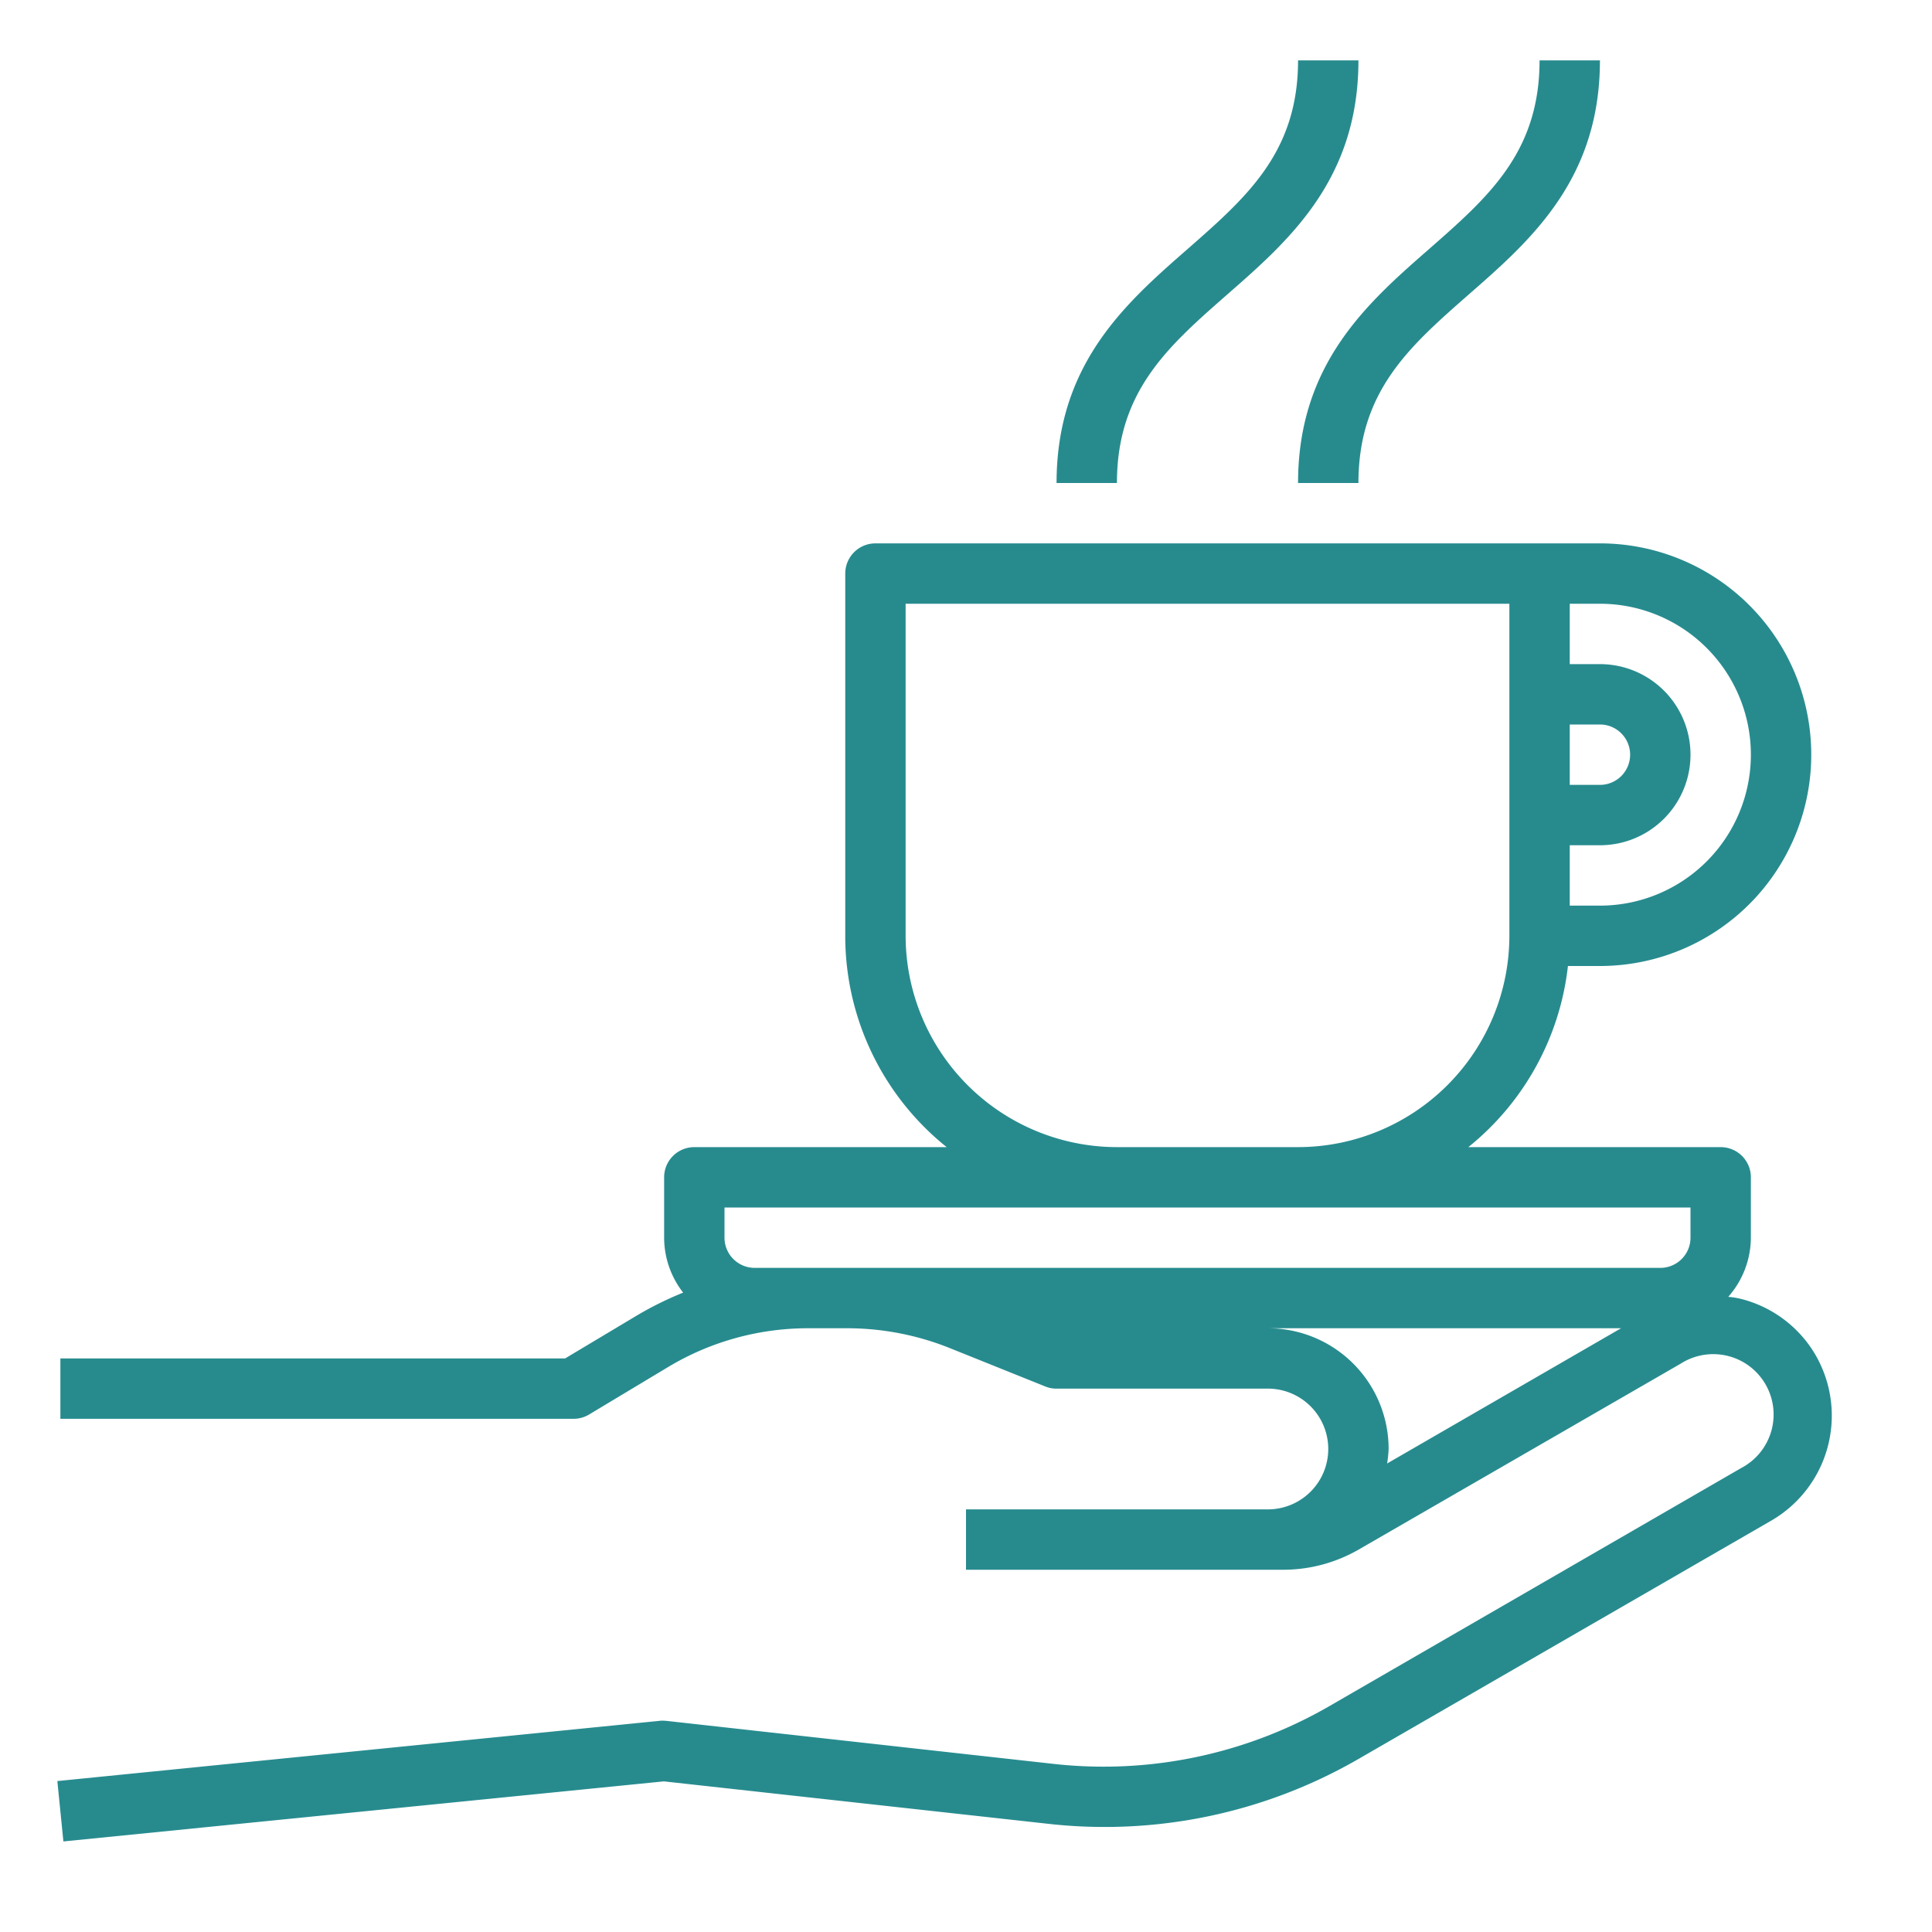 <?xml version="1.0" encoding="UTF-8"?>
<svg xmlns="http://www.w3.org/2000/svg" xmlns:xlink="http://www.w3.org/1999/xlink" version="1.1" width="512" height="512" x="0" y="0" viewBox="0 0 64 64" style="enable-background:new 0 0 512 512" xml:space="preserve" class="">
  <g>
    <g data-name="Coffee Cup-Coffee-Tea-Hot Drink-Hand">
      <path d="M60.15 44.9a3.987 3.987 0 0 0-2.43-1.86 2.567 2.567 0 0 0-.47-.08A2.983 2.983 0 0 0 58 41v-2a1 1 0 0 0-1-1h-8.36a8.982 8.982 0 0 0 3.3-6H53a7 7 0 0 0 0-14H29a1 1 0 0 0-1 1v12a8.96 8.96 0 0 0 3.36 7H23a1 1 0 0 0-1 1v2a2.972 2.972 0 0 0 .63 1.82 11.28 11.28 0 0 0-1.52.75L18.72 45H2v2h17a1 1 0 0 0 .51-.14l2.63-1.58A9 9 0 0 1 26.77 44h1.3a9.149 9.149 0 0 1 3.35.64l3.21 1.29A.937.937 0 0 0 35 46h7a2 2 0 0 1 0 4H32v2h10.51a5.009 5.009 0 0 0 2.5-.67l10.67-6.16a2 2 0 1 1 2 3.46l-13.63 7.88a14.956 14.956 0 0 1-9.16 1.92l-12.78-1.42a1.477 1.477 0 0 0-.21-.01l-20 2 .2 2 19.89-1.99 12.68 1.4a16.807 16.807 0 0 0 10.38-2.17l13.63-7.87a4.018 4.018 0 0 0 1.47-5.47ZM52 24h1a1 1 0 0 1 0 2h-1Zm0 4h1a3 3 0 0 0 0-6h-1v-2h1a5 5 0 0 1 0 10h-1Zm-22 3V20h20v11a7.008 7.008 0 0 1-7 7h-6a7.008 7.008 0 0 1-7-7Zm15.95 17.48A3.906 3.906 0 0 0 46 48a4 4 0 0 0-4-4h11.7ZM56 41a1 1 0 0 1-1 1H25a1 1 0 0 1-1-1v-1h32ZM40.658 9.752C42.693 7.972 45 5.954 45 2h-2c0 3.046-1.7 4.53-3.658 6.248C37.307 10.028 35 12.046 35 16h2c0-3.046 1.7-4.53 3.658-6.248ZM45 16c0-3.046 1.7-4.53 3.658-6.248C50.693 7.972 53 5.954 53 2h-2c0 3.046-1.7 4.53-3.658 6.248C45.307 10.028 43 12.046 43 16Z" fill="#278b8e" opacity="1" data-original="#000000" class=""></path>
    </g>
  </g>
</svg>

